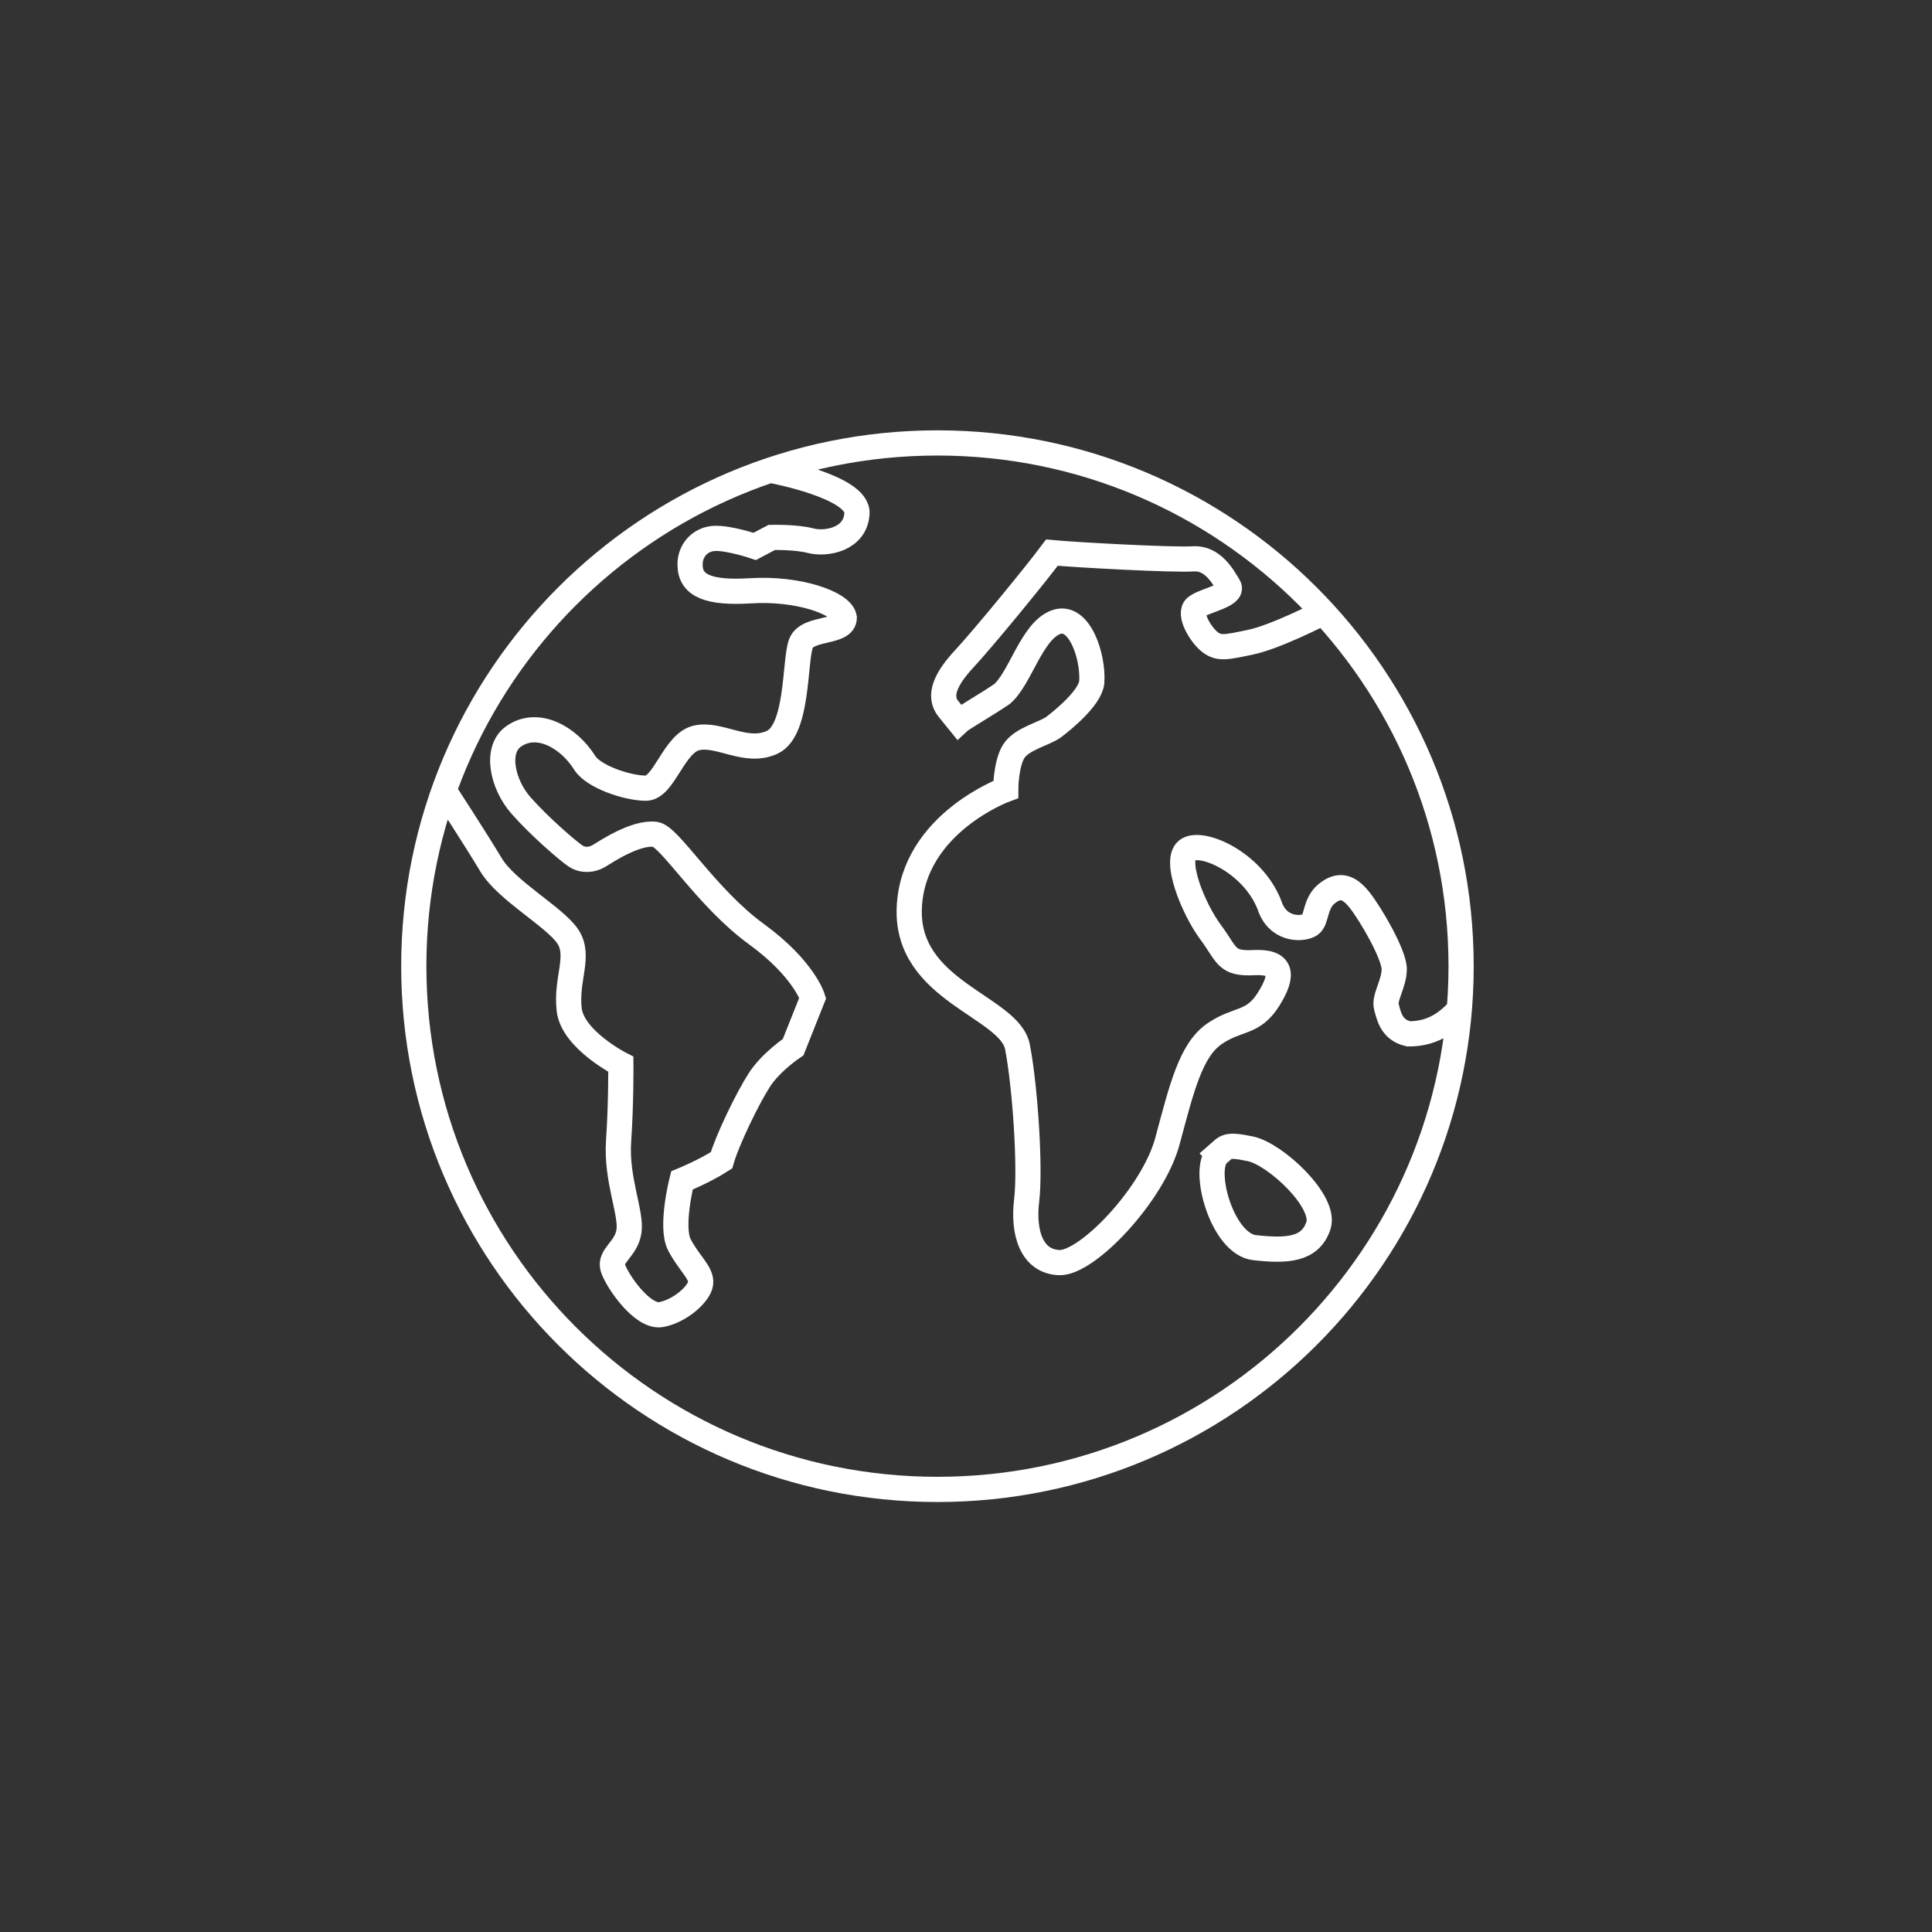 <?xml version="1.0" encoding="UTF-8"?><svg id="a" xmlns="http://www.w3.org/2000/svg" viewBox="0 0 230 230"><rect x="0" y="0" width="230" height="230" fill="#333333" stroke="none"/><defs><style>.b{fill:none;stroke:#fff;stroke-width:3px;}</style></defs><path class="b" d="M145,137.39c-2,1.75,.48,10.71,4.36,11.14,3.88,.43,6.62,.26,7.59-2.61,.97-2.87-5.12-8.53-8.07-9.15-2.95-.62-2.89-.24-3.88,.62Zm12.3-64.36s-5.43,2.79-8.38,3.41c-2.95,.62-3.79,.83-4.87,0-1.13-.87-2.62-3.39-1.68-4.17,.93-.78,4.56-1.4,3.91-2.48-.65-1.09-1.89-3.41-4.22-3.26-2.33,.16-13.8-.46-16.83-.74-2.1,2.81-8.3,10.35-10.47,12.68-2.17,2.33-3.1,4.38-1.86,5.91l1.24,1.53c.34-.32,3.34-2.06,5.15-3.29,2.17-1.86,3.51-7.41,6.36-8.53,2.85-1.12,4.55,4.12,4.32,7.17-.26,1.87-3.34,4.38-4.5,5.27-1.06,.82-3.88,1.4-4.81,2.95-.93,1.55-.93,4.5-.93,4.5,0,0-11.02,4.02-11.48,14.03-.47,10.01,11.95,11.78,12.88,16.63,.93,4.85,1.55,14.47,1.09,18.27-.46,3.8,.57,7.27,3.88,7.4,3.31,.13,11.17-8.1,12.88-14.46,1.71-6.36,2.78-10.83,5.59-12.77,2.8-1.93,4.56-1.12,6.45-4.12,1.88-3,1.58-4.53-1.77-4.36-3.35,.17-3.12-.93-5.14-3.64-2.02-2.71-4.54-8.81-2.64-9.85,1.9-1.03,8.02,1.79,9.8,7.03,1.13,2.71,3.94,2.48,4.72,1.94,.78-.54,.52-2.5,1.91-3.65,1.4-1.16,2.59-1.04,3.98,.75,1.4,1.79,4.1,6.49,4.1,8.2s-1.24,3.41-.93,4.5c.31,1.09,.58,2.73,2.64,3.2,2.64,0,4.42-1.11,6.06-2.92M91.94,56.03s10.25,1.92,10.08,5.08c-.17,3.15-3.72,3.72-5.51,3.26-1.78-.47-4.64-.39-4.64-.39l-2.02,1.07s-3.14-1.06-4.86-.95c-1.63,.11-2.87,1.41-2.84,3.16,.03,2.49,2.23,3.38,7.24,3.07,5.58-.35,10.8,1.43,11.12,3.19,0,1.93-4.39,1.07-5.16,3.09-.78,2.02-.3,10.29-3.41,11.75-3.11,1.46-6.27-1.13-9-.52-2.73,.61-3.88,5.99-6.05,5.99s-6.23-1.34-7.29-3.03c-1.94-3.08-5.64-5.12-8.46-3.13-2.24,1.58-1.32,5.7,.85,8.18,2.17,2.48,5.59,5.43,6.52,6.05,.93,.62,2.02,.46,2.79,0,.78-.46,4.31-2.86,6.69-2.58,1.72,.2,6.08,7.53,12.04,11.87,5.69,4.14,6.72,7.62,6.72,7.62l-2.33,5.85s-2.64,1.75-4.03,3.92c-1.4,2.17-3.81,7.14-4.5,9.55-2.02,1.31-4.71,2.4-4.71,2.4,0,0-1.4,5.5-.31,7.64,1.09,2.13,2.69,3.36,2.54,4.6-.15,1.24-2.38,3.26-4.65,3.72-2.27,.47-5.35-4.09-5.8-5.55-.45-1.46,1.61-2.21,1.92-4.38,.31-2.17-1.55-6.2-1.24-10.7,.31-4.5,.27-9.16,.27-9.16,0,0-5.74-2.92-6.15-6.51-.42-3.69,1.38-6.38-.17-8.71-1.55-2.33-7.28-5.43-9.14-8.53-1.86-3.1-5.29-8.37-5.29-8.37m120.78,20.44c0,34.4-27.91,62.29-62.34,62.29s-62.34-27.89-62.34-62.29,27.91-62.29,62.34-62.29,62.34,27.89,62.34,62.29"/></svg>